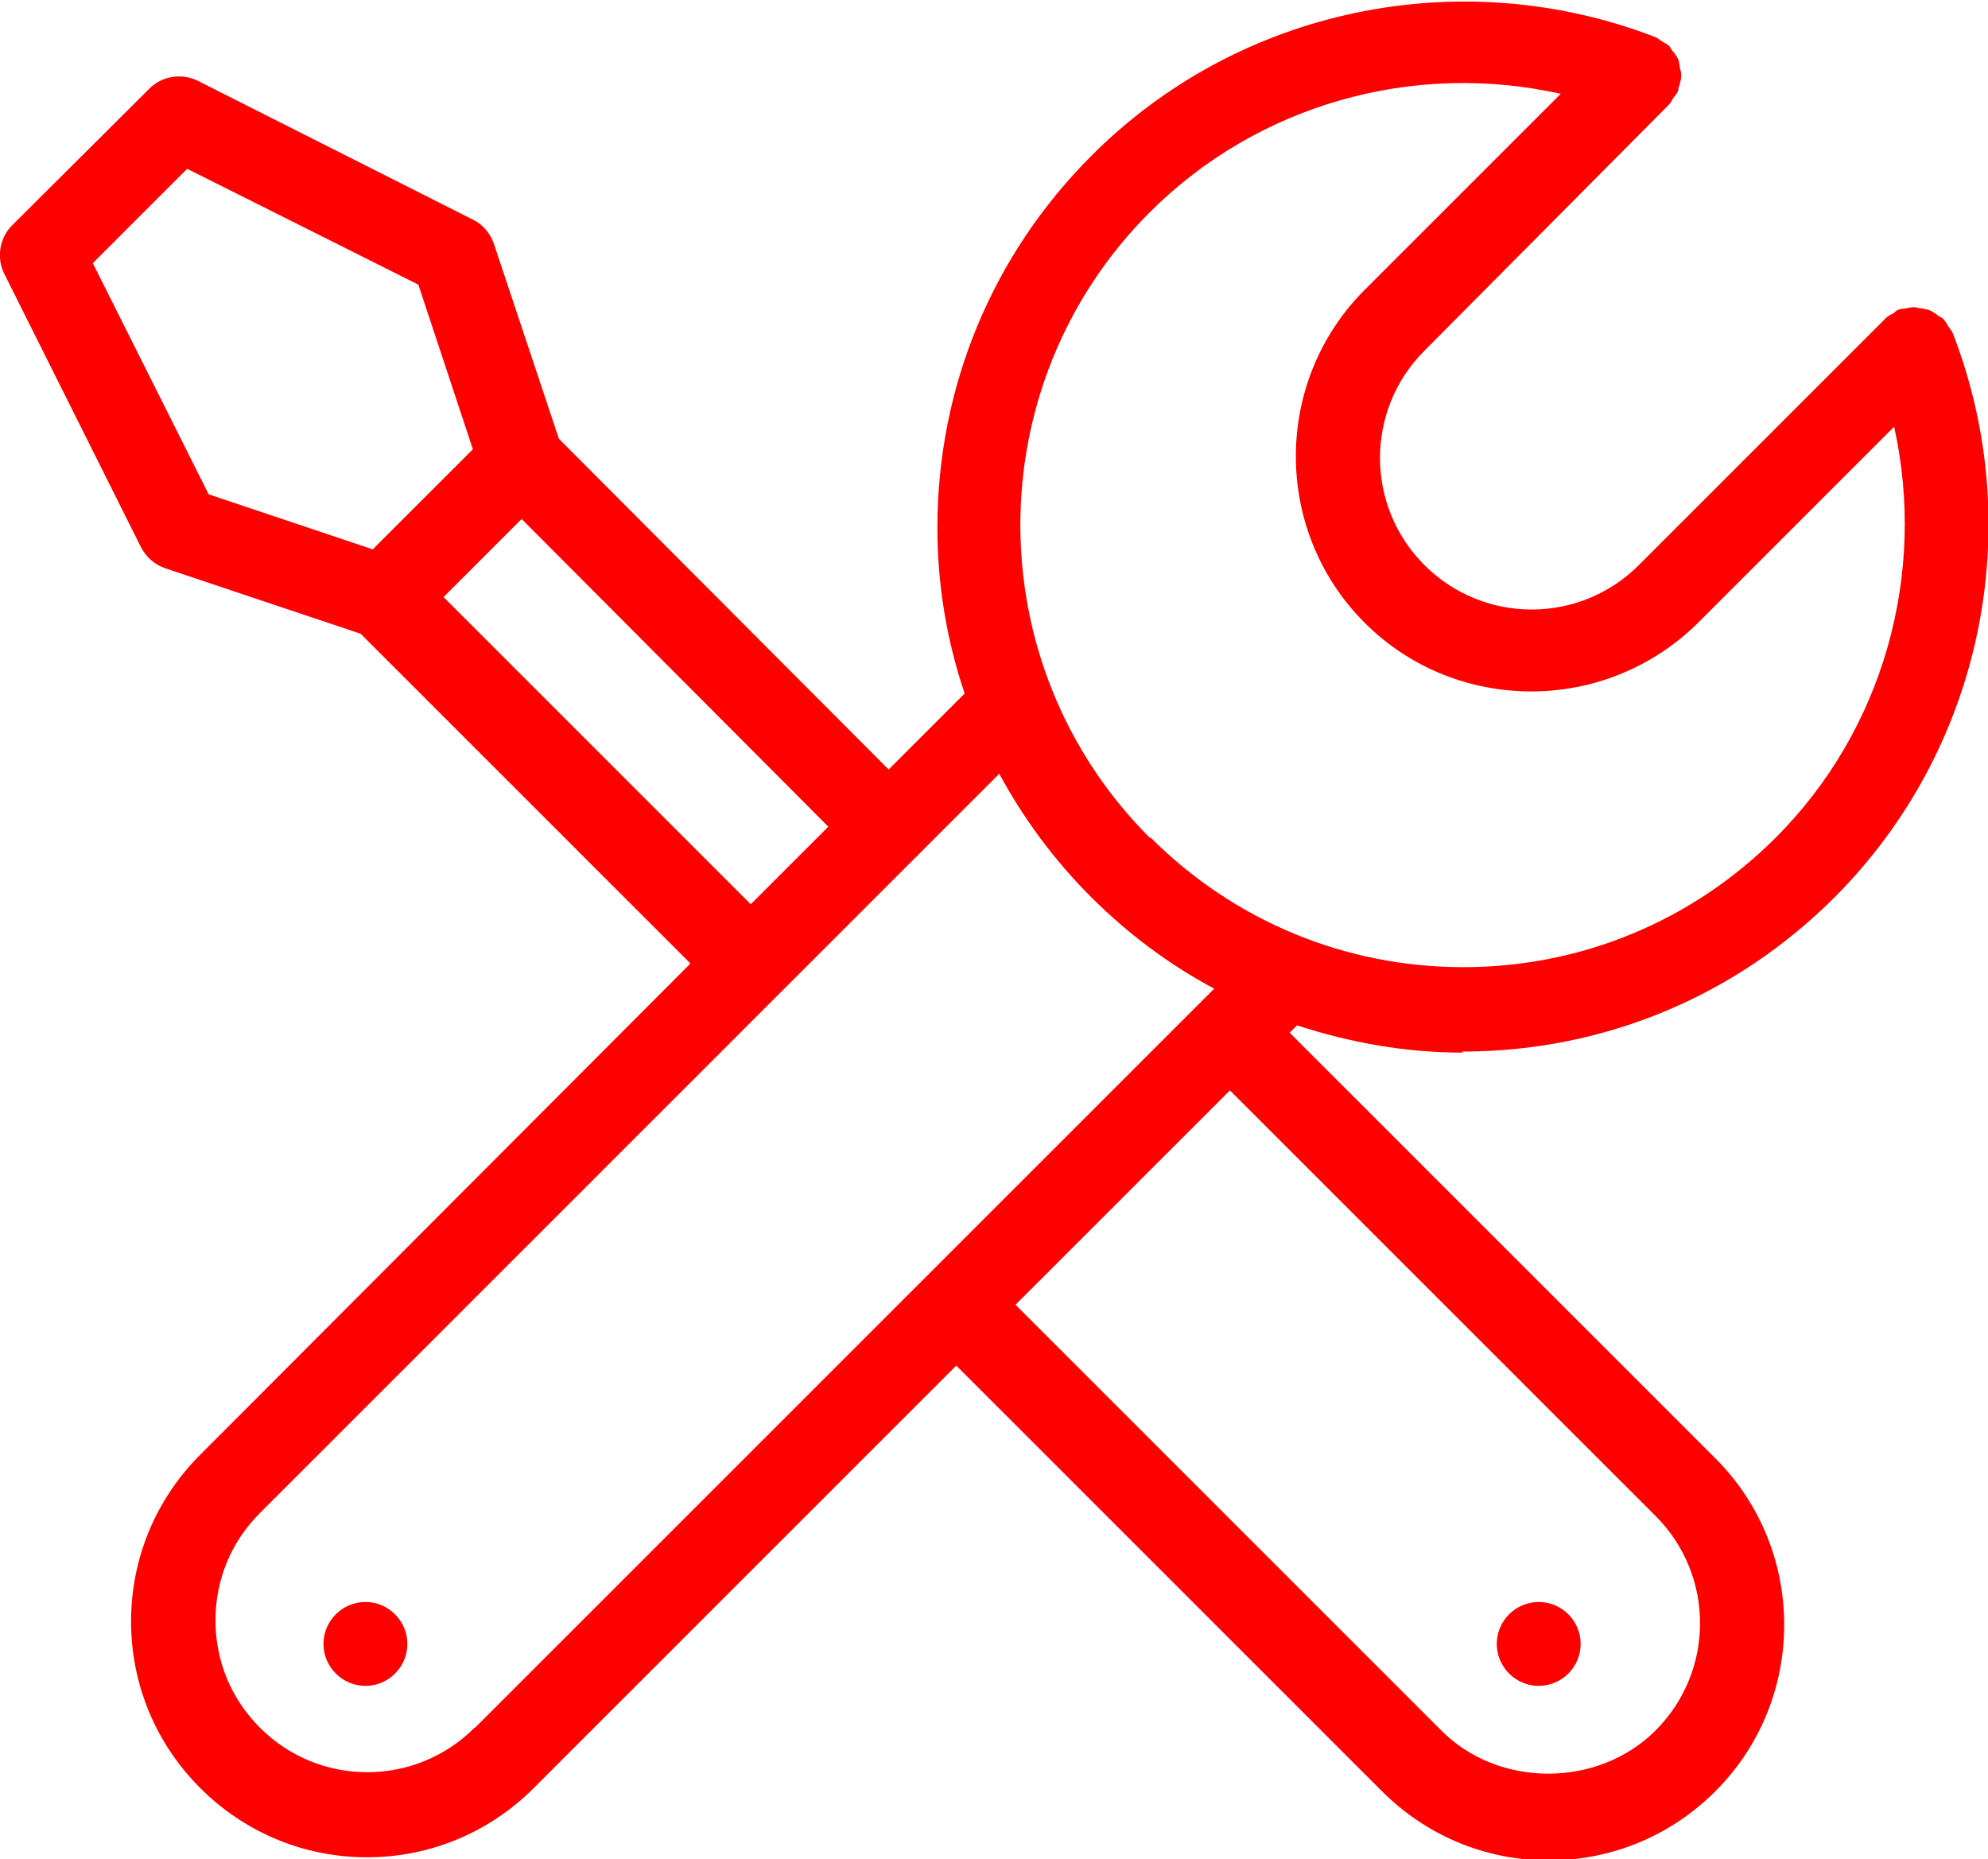 <?xml version="1.0" encoding="UTF-8"?>
<svg xmlns="http://www.w3.org/2000/svg" id="Calque_1" data-name="Calque 1" viewBox="0 0 37.92 35.47">
  <defs>
    <style>
      .cls-1 {
        fill: red;
      }
    </style>
  </defs>
  <path class="cls-1" d="M6.97,30.56c-.44,0-.8,.36-.8,.8s.36,.8,.8,.8,.8-.36,.8-.8-.36-.8-.8-.8Zm22.38,1.6c.44,0,.8-.36,.8-.8s-.36-.8-.8-.8-.8,.36-.8,.8,.36,.8,.8,.8Zm-1.46-12.1c2.68,0,5.2-1.04,7.1-2.94,2.81-2.81,3.7-7.03,2.26-10.76,0,0,0,0,0,0-.02-.05-.06-.09-.09-.14-.03-.04-.05-.09-.09-.13,0,0,0,0,0,0-.02-.03-.06-.04-.09-.06-.05-.04-.11-.08-.17-.11-.06-.02-.12-.03-.18-.04-.04,0-.08-.02-.12-.02-.07,0-.13,.02-.2,.03-.03,0-.07,0-.1,.02,0,0,0,0,0,0-.04,.01-.07,.05-.1,.07-.06,.03-.12,.06-.16,.11,0,0,0,0,0,0l-4.69,4.69c-1.13,1.13-2.96,1.13-4.09,0-1.13-1.13-1.13-2.96,0-4.09L31.84,1.99s0,0,0,0c.03-.03,.05-.08,.07-.11,.04-.05,.08-.1,.1-.15,0,0,0,0,0,0,.01-.03,0-.06,.02-.09,.02-.07,.04-.14,.04-.21,0-.05-.02-.1-.03-.15-.01-.05-.01-.1-.03-.15-.03-.06-.07-.12-.12-.17-.02-.03-.03-.06-.05-.08,0,0,0,0,0,0-.04-.04-.09-.06-.14-.09-.04-.03-.08-.06-.12-.08,0,0,0,0,0,0-3.73-1.44-7.96-.55-10.76,2.26-1.89,1.89-2.94,4.41-2.94,7.1,0,1.09,.18,2.15,.52,3.16l-1.45,1.45-6.29-6.31-1.24-3.72c-.07-.2-.21-.37-.4-.46L3.77,1.54c-.31-.15-.68-.09-.92,.15L.23,4.3c-.24,.24-.3,.62-.15,.92l2.61,5.22c.1,.19,.26,.33,.46,.4l3.73,1.25,6.29,6.29L3.82,27.75c-.85,.85-1.32,1.98-1.32,3.18s.47,2.33,1.32,3.18c.85,.85,1.98,1.32,3.18,1.32s2.33-.47,3.18-1.32l8.06-8.06,8.12,8.12c.85,.85,1.98,1.32,3.18,1.32s2.33-.47,3.18-1.32c1.75-1.75,1.75-4.6,0-6.35l-8.12-8.12,.14-.14c1.01,.33,2.07,.52,3.16,.52ZM3.98,9.43L1.77,5.02l1.8-1.8,4.41,2.21,1.04,3.14-1.91,1.91-3.13-1.05Zm4.48,1.96l1.49-1.49,5.85,5.87-1.48,1.48-5.86-5.86Zm.59,21.57c-1.13,1.13-2.96,1.13-4.09,0-.55-.55-.85-1.27-.85-2.05s.3-1.5,.85-2.05l12.52-12.52s.01,0,.02-.01c0,0,0-.01,.01-.02l1.55-1.55c.46,.85,1.04,1.64,1.75,2.35s1.49,1.29,2.35,1.75l-14.1,14.1Zm22.53-4.04c1.13,1.13,1.13,2.96,0,4.09-1.1,1.1-3,1.1-4.09,0l-8.12-8.12,4.09-4.09,8.12,8.12Zm-9.65-12.94c-3.29-3.29-3.29-8.64,0-11.93,2.06-2.06,5.03-2.89,7.84-2.26l-3.74,3.74c-1.75,1.75-1.75,4.6,0,6.35,.88,.88,2.03,1.31,3.18,1.31s2.3-.44,3.18-1.31l3.74-3.74c.62,2.81-.2,5.78-2.26,7.84-1.59,1.59-3.71,2.47-5.96,2.47s-4.37-.88-5.96-2.47Z"></path>
</svg>
